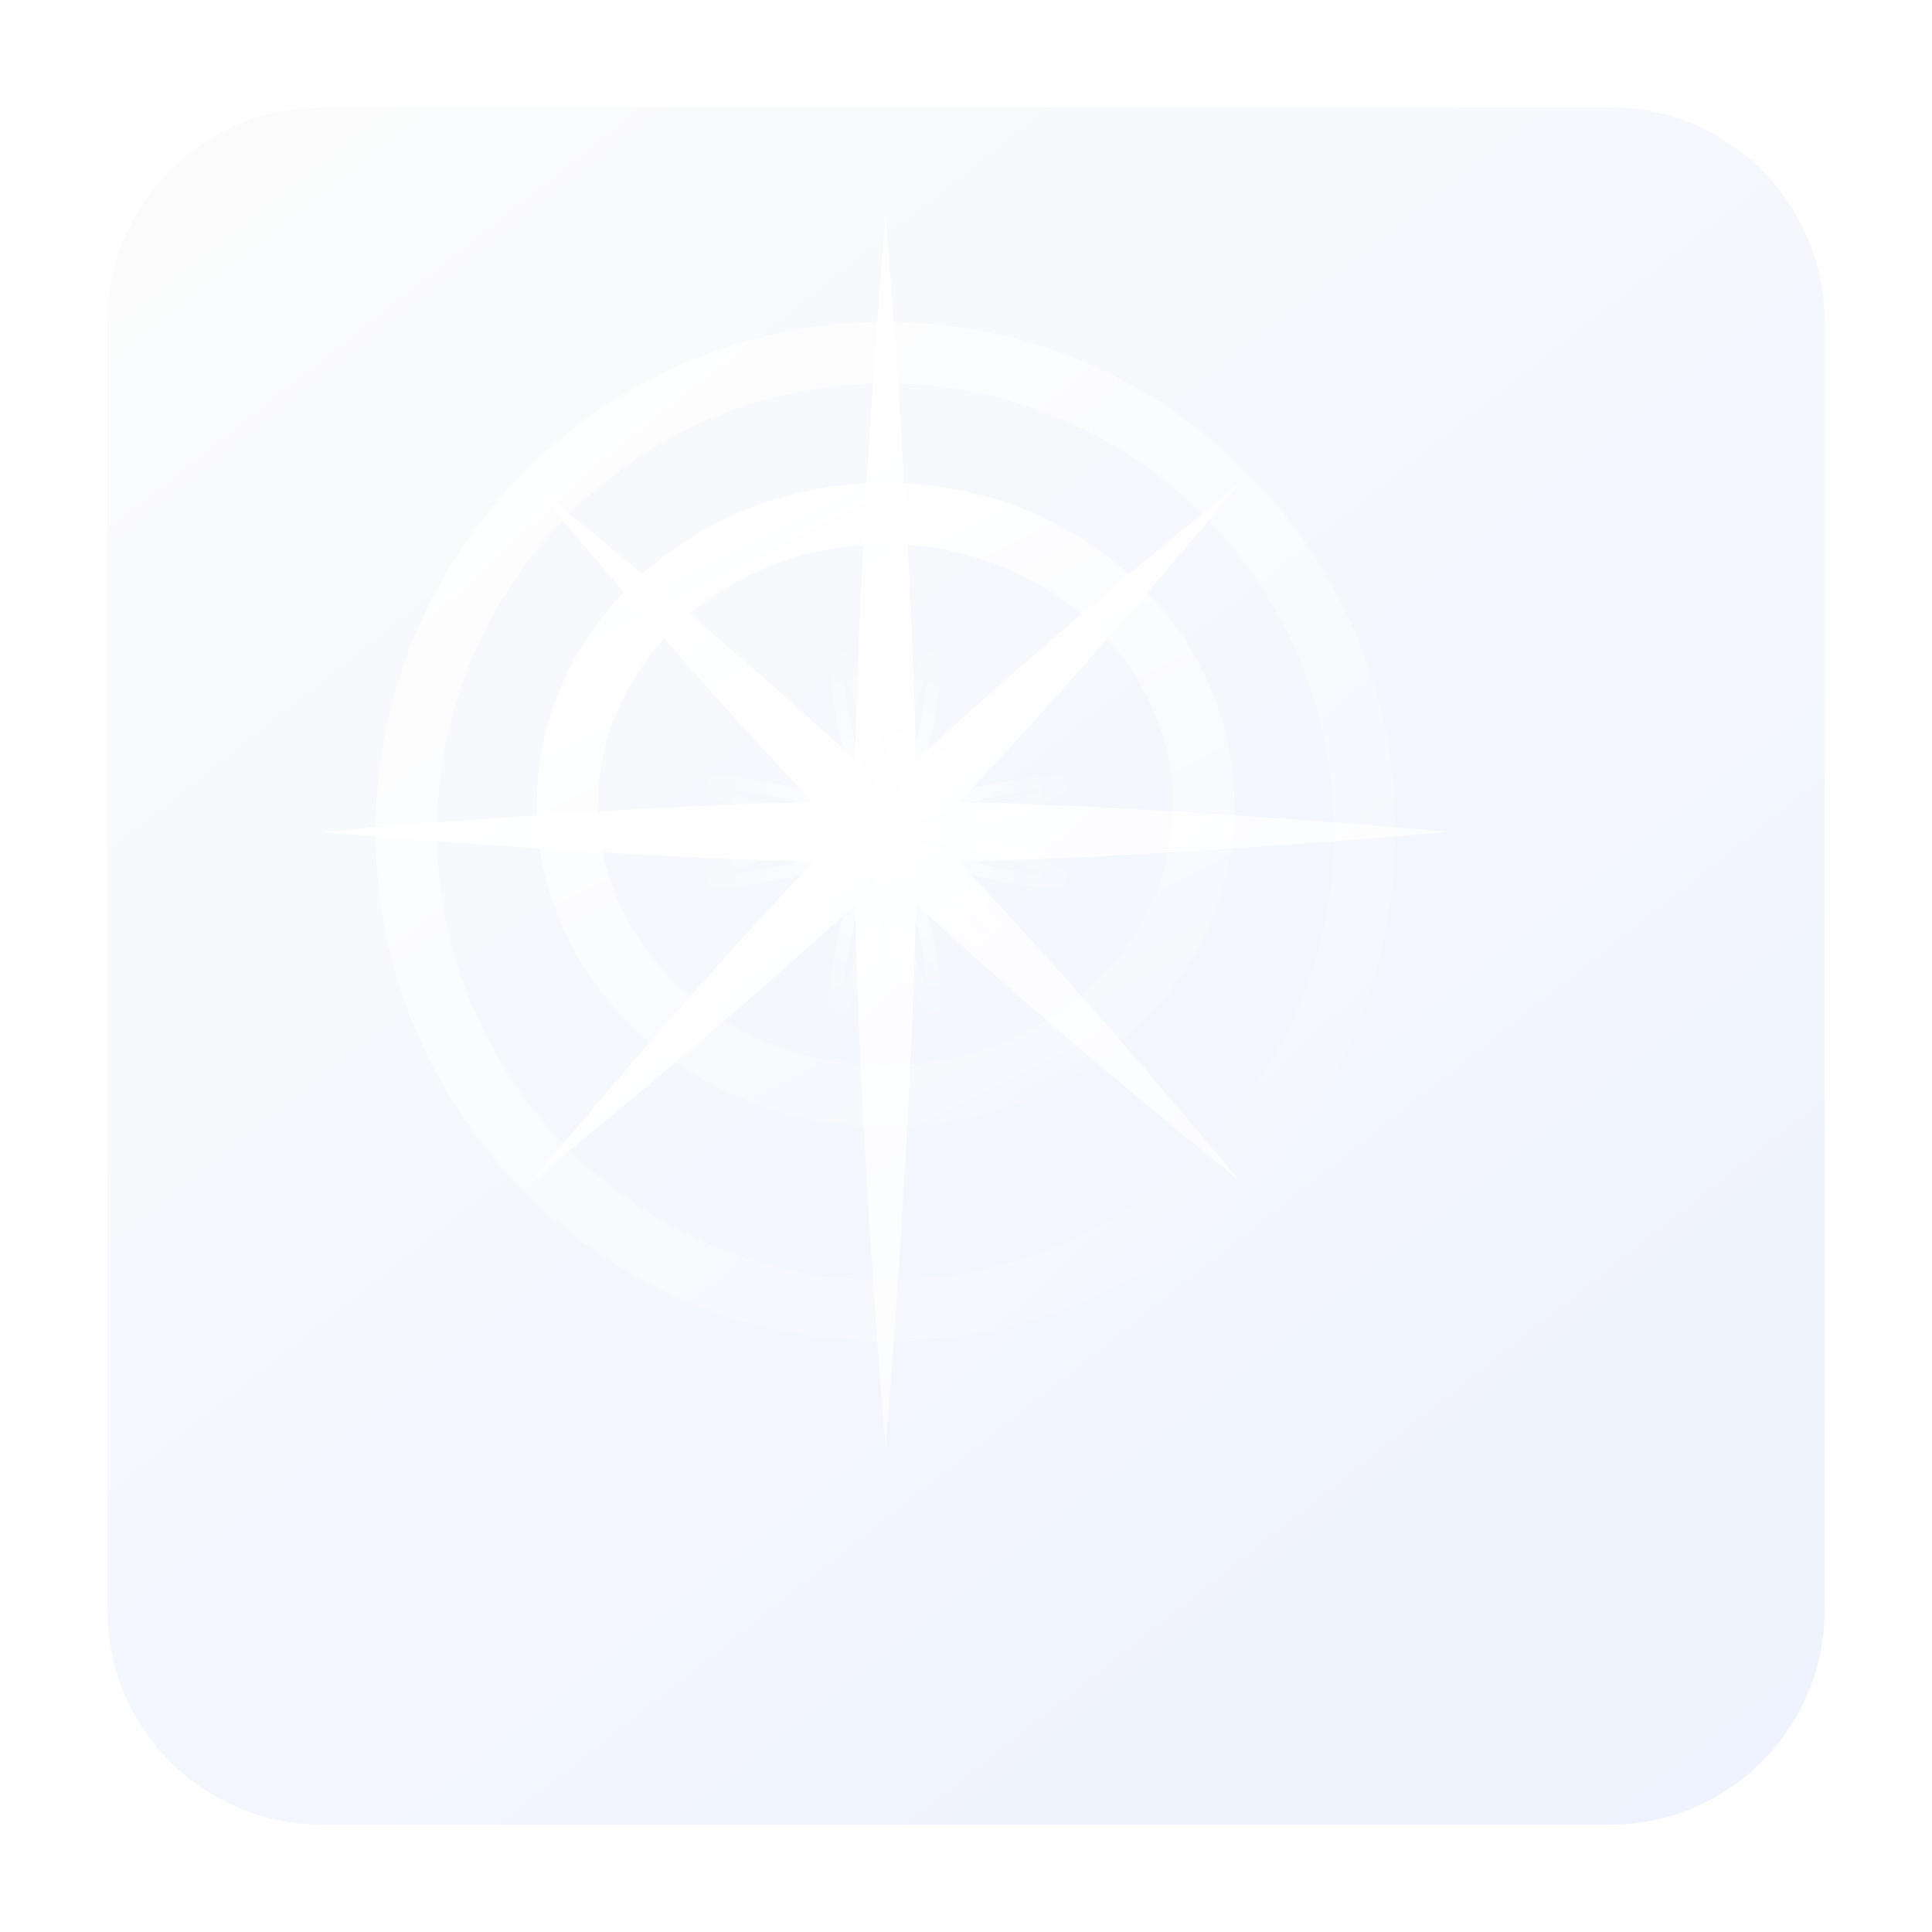 <?xml version="1.0" encoding="UTF-8"?> <svg xmlns="http://www.w3.org/2000/svg" width="36" height="36" viewBox="0 0 36 36" fill="none"> <g clip-path="url(#clip0_352_151)"> <g filter="url(#filter0_d_352_151)"> <path d="M28 0H4C1.791 0 0 1.791 0 4V28C0 30.209 1.791 32 4 32H28C30.209 32 32 30.209 32 28V4C32 1.791 30.209 0 28 0Z" fill="url(#paint0_linear_352_151)"></path> </g> <path d="M16.501 24.427C21.432 24.427 25.429 20.43 25.429 15.499C25.429 10.568 21.432 6.57 16.501 6.57C11.57 6.57 7.572 10.568 7.572 15.499C7.572 20.43 11.57 24.427 16.501 24.427Z" stroke="url(#paint1_linear_352_151)" stroke-width="1.143"></path> <path d="M22.43 14.999C22.43 17.955 19.819 20.427 16.501 20.427C13.183 20.427 10.572 17.955 10.572 14.999C10.572 12.043 13.183 9.57 16.501 9.57C19.819 9.57 22.43 12.043 22.43 14.999Z" stroke="url(#paint2_linear_352_151)" stroke-width="1.143"></path> <path d="M16.5 4C16.5 4 16.979 9.726 17.069 14.168C19.663 11.759 23.112 8.995 23.112 8.995C23.112 8.995 20.314 12.386 17.871 14.943C21.904 15.04 27 15.5 27 15.5C27 15.5 21.894 15.961 17.859 16.058C20.302 18.614 23.1 22.005 23.1 22.005C23.1 22.005 19.662 19.25 17.069 16.843C16.978 21.283 16.5 27 16.5 27C16.5 27 16.023 21.293 15.932 16.854C13.34 19.258 9.912 22.005 9.912 22.005C9.912 22.005 12.71 18.614 15.153 16.058C11.116 15.962 6 15.5 6 15.5C6 15.5 11.106 15.039 15.141 14.943C12.698 12.386 9.9 8.995 9.9 8.995C9.9 8.995 13.338 11.75 15.931 14.157C16.022 9.717 16.5 4 16.5 4Z" fill="url(#paint3_linear_352_151)"></path> <path fill-rule="evenodd" clip-rule="evenodd" d="M12.947 9.346C11.961 8.814 10.834 8.513 9.635 8.513C9.568 8.513 9.513 8.568 9.513 8.635C9.513 9.833 9.814 10.961 10.346 11.947C9.227 11.979 8.099 12.282 7.061 12.881C7.003 12.915 6.983 12.99 7.016 13.049C7.616 14.086 8.441 14.912 9.394 15.5C8.441 16.088 7.616 16.914 7.016 17.951C6.983 18.01 7.003 18.085 7.061 18.119C8.099 18.718 9.226 19.021 10.346 19.053C9.814 20.039 9.513 21.166 9.513 22.365C9.513 22.432 9.568 22.487 9.635 22.487C10.834 22.487 11.961 22.186 12.947 21.654C12.979 22.773 13.282 23.901 13.881 24.939C13.915 24.997 13.99 25.017 14.049 24.984C15.086 24.384 15.912 23.559 16.5 22.606C17.088 23.559 17.914 24.384 18.951 24.984C19.01 25.017 19.085 24.997 19.119 24.939C19.718 23.901 20.021 22.773 20.053 21.654C21.039 22.186 22.166 22.487 23.365 22.487C23.432 22.487 23.487 22.432 23.487 22.365C23.487 21.166 23.186 20.039 22.654 19.053C23.773 19.021 24.901 18.718 25.939 18.119C25.997 18.085 26.017 18.01 25.984 17.951C25.384 16.914 24.559 16.088 23.606 15.5C24.559 14.912 25.384 14.086 25.984 13.049C26.017 12.99 25.997 12.915 25.939 12.881C24.901 12.282 23.773 11.979 22.654 11.947C23.186 10.961 23.487 9.833 23.487 8.635C23.487 8.568 23.432 8.513 23.365 8.513C22.166 8.513 21.039 8.814 20.053 9.346C20.021 8.226 19.718 7.099 19.119 6.061C19.085 6.003 19.01 5.983 18.951 6.016C17.914 6.616 17.088 7.441 16.5 8.394C15.912 7.441 15.086 6.616 14.049 6.016C13.99 5.983 13.915 6.003 13.881 6.061C13.282 7.099 12.979 8.226 12.947 9.346ZM15.845 14.366C15.332 13.77 14.732 13.277 14.074 12.895C13.532 11.941 13.229 10.867 13.193 9.772C14.123 10.351 14.902 11.15 15.457 12.097C15.459 12.857 15.586 13.623 15.845 14.366ZM15.469 11.653C14.885 10.768 14.104 10.024 13.189 9.483C13.2 8.399 13.473 7.303 14.033 6.292C15.024 6.888 15.807 7.7 16.358 8.634C15.837 9.56 15.533 10.595 15.469 11.653ZM15.722 12.597C15.785 13.4 15.993 14.202 16.356 14.964C16.29 14.122 16.069 13.324 15.722 12.597ZM13.597 14.722C14.4 14.785 15.202 14.993 15.964 15.356C15.122 15.29 14.324 15.069 13.597 14.722ZM13.097 14.457C13.857 14.459 14.624 14.586 15.366 14.845C14.77 14.332 14.277 13.732 13.895 13.074C12.941 12.532 11.867 12.229 10.772 12.193C11.351 13.123 12.15 13.902 13.097 14.457ZM10.483 12.189C11.024 13.104 11.768 13.885 12.653 14.469C11.595 14.533 10.56 14.837 9.634 15.358C8.7 14.807 7.888 14.024 7.292 13.033C8.303 12.473 9.399 12.2 10.483 12.189ZM10.624 11.944C11.687 11.956 12.735 12.21 13.684 12.684C13.21 11.735 12.956 10.687 12.944 9.624C12 9.092 10.915 8.78 9.759 8.759C9.78 9.915 10.092 11 10.624 11.944ZM19.811 9.483C19.8 8.399 19.527 7.303 18.967 6.292C17.977 6.888 17.193 7.7 16.642 8.634C17.163 9.56 17.467 10.595 17.531 11.653C18.115 10.768 18.896 10.024 19.811 9.483ZM17.543 12.097C18.098 11.15 18.877 10.351 19.807 9.772C19.771 10.867 19.468 11.941 18.926 12.895C18.268 13.277 17.668 13.77 17.155 14.366C17.414 13.623 17.541 12.857 17.543 12.097ZM16.644 14.964C17.007 14.202 17.215 13.4 17.278 12.597C16.931 13.324 16.71 14.122 16.644 14.964ZM17.298 12.031C16.92 12.691 16.646 13.418 16.5 14.19C16.354 13.418 16.08 12.691 15.702 12.031C15.709 10.934 15.984 9.852 16.5 8.886C17.016 9.852 17.291 10.934 17.298 12.031ZM20.056 9.624C21 9.092 22.085 8.78 23.241 8.759C23.22 9.915 22.908 11 22.376 11.944C21.313 11.956 20.265 12.21 19.316 12.684C19.79 11.735 20.044 10.687 20.056 9.624ZM22.228 12.193C21.133 12.229 20.059 12.532 19.105 13.074C18.723 13.732 18.23 14.332 17.634 14.845C18.376 14.586 19.143 14.459 19.903 14.457C20.85 13.902 21.649 13.123 22.228 12.193ZM17.036 15.356C17.878 15.29 18.676 15.069 19.403 14.722C18.6 14.785 17.798 14.993 17.036 15.356ZM19.969 14.702C21.066 14.709 22.148 14.984 23.114 15.5C22.148 16.016 21.066 16.291 19.969 16.298C19.309 15.92 18.582 15.646 17.81 15.5C18.582 15.354 19.309 15.08 19.969 14.702ZM17.036 15.643C17.798 16.007 18.6 16.215 19.403 16.278C18.676 15.931 17.878 15.71 17.036 15.643ZM19.904 16.543C20.85 17.098 21.649 17.877 22.228 18.807C21.133 18.771 20.059 18.468 19.105 17.926C18.723 17.268 18.23 16.668 17.634 16.155C18.377 16.414 19.143 16.541 19.904 16.543ZM22.517 18.811C21.976 17.896 21.232 17.115 20.347 16.531C21.405 16.467 22.44 16.163 23.366 15.642C24.3 16.193 25.112 16.977 25.708 17.967C24.697 18.527 23.601 18.8 22.517 18.811ZM22.376 19.056C21.313 19.044 20.265 18.79 19.316 18.316C19.79 19.265 20.044 20.313 20.056 21.376C21 21.908 22.085 22.22 23.241 22.241C23.22 21.085 22.908 20 22.376 19.056ZM19.807 21.228C19.771 20.133 19.468 19.059 18.926 18.105C18.268 17.723 17.668 17.23 17.155 16.634C17.414 17.376 17.541 18.143 17.543 18.903C18.098 19.85 18.877 20.649 19.807 21.228ZM16.644 16.036C16.71 16.878 16.931 17.676 17.278 18.403C17.215 17.6 17.007 16.798 16.644 16.036ZM17.298 18.969C17.291 20.066 17.016 21.148 16.5 22.114C15.984 21.148 15.709 20.066 15.702 18.969C16.08 18.309 16.354 17.582 16.5 16.81C16.646 17.582 16.92 18.309 17.298 18.969ZM15.722 18.403C15.785 17.6 15.993 16.798 16.356 16.036C16.29 16.878 16.069 17.676 15.722 18.403ZM15.457 18.903C14.902 19.85 14.123 20.649 13.193 21.228C13.229 20.133 13.532 19.059 14.074 18.105C14.732 17.723 15.332 17.23 15.845 16.634C15.586 17.377 15.459 18.143 15.457 18.903ZM13.189 21.517C14.104 20.976 14.885 20.232 15.469 19.347C15.533 20.405 15.837 21.44 16.358 22.366C15.807 23.3 15.024 24.112 14.033 24.708C13.473 23.697 13.2 22.601 13.189 21.517ZM12.944 21.376C12.956 20.313 13.21 19.265 13.684 18.316C12.735 18.79 11.687 19.044 10.624 19.056C10.092 20 9.78 21.085 9.759 22.241C10.915 22.22 12 21.908 12.944 21.376ZM10.772 18.807C11.867 18.771 12.941 18.468 13.895 17.926C14.277 17.268 14.77 16.668 15.366 16.155C14.623 16.414 13.857 16.541 13.097 16.543C12.15 17.098 11.351 17.877 10.772 18.807ZM13.031 16.298C11.934 16.291 10.852 16.016 9.886 15.5C10.852 14.984 11.934 14.709 13.031 14.702C13.691 15.08 14.418 15.354 15.19 15.5C14.418 15.646 13.691 15.92 13.031 16.298ZM13.597 16.278C14.324 15.931 15.122 15.71 15.964 15.643C15.202 16.007 14.4 16.215 13.597 16.278ZM12.653 16.531C11.768 17.115 11.024 17.896 10.483 18.811C9.399 18.8 8.303 18.527 7.292 17.967C7.888 16.977 8.7 16.193 9.634 15.642C10.56 16.163 11.595 16.467 12.653 16.531ZM17.531 19.347C18.115 20.232 18.896 20.976 19.811 21.517C19.8 22.601 19.527 23.697 18.967 24.708C17.977 24.112 17.193 23.3 16.642 22.366C17.163 21.44 17.467 20.405 17.531 19.347ZM20.347 14.469C21.232 13.885 21.976 13.104 22.517 12.189C23.601 12.2 24.697 12.473 25.708 13.033C25.112 14.024 24.3 14.807 23.366 15.358C22.44 14.837 21.405 14.533 20.347 14.469ZM18.625 13.375C17.961 13.831 17.371 14.412 16.892 15.108C17.588 14.629 18.169 14.039 18.625 13.375ZM18.625 17.625C18.169 16.961 17.588 16.371 16.892 15.892C17.371 16.588 17.961 17.169 18.625 17.625ZM16.108 15.892C15.629 16.588 15.039 17.169 14.375 17.625C14.831 16.961 15.412 16.371 16.108 15.892ZM16.108 15.108C15.412 14.629 14.831 14.039 14.375 13.375C15.039 13.831 15.629 14.412 16.108 15.108Z" fill="url(#paint4_radial_352_151)"></path> <path d="M16.5 16C16.776 16 17 15.776 17 15.5C17 15.224 16.776 15 16.5 15C16.224 15 16 15.224 16 15.5C16 15.776 16.224 16 16.5 16Z" fill="white"></path> </g> <defs> <filter id="filter0_d_352_151" x="0" y="0" width="36" height="36" filterUnits="userSpaceOnUse" color-interpolation-filters="sRGB"> <feFlood flood-opacity="0" result="BackgroundImageFix"></feFlood> <feColorMatrix in="SourceAlpha" type="matrix" values="0 0 0 0 0 0 0 0 0 0 0 0 0 0 0 0 0 0 127 0" result="hardAlpha"></feColorMatrix> <feOffset dx="2" dy="2"></feOffset> <feGaussianBlur stdDeviation="1"></feGaussianBlur> <feComposite in2="hardAlpha" operator="out"></feComposite> <feColorMatrix type="matrix" values="0 0 0 0 0 0 0 0 0 0.024 0 0 0 0 0.239 0 0 0 0.05 0"></feColorMatrix> <feBlend mode="normal" in2="BackgroundImageFix" result="effect1_dropShadow_352_151"></feBlend> <feBlend mode="normal" in="SourceGraphic" in2="effect1_dropShadow_352_151" result="shape"></feBlend> </filter> <linearGradient id="paint0_linear_352_151" x1="-7.17817e-07" y1="-3.5" x2="32" y2="37" gradientUnits="userSpaceOnUse"> <stop stop-color="#F2F2EB" stop-opacity="0.2"></stop> <stop offset="1" stop-color="#A0BBFF" stop-opacity="0.2"></stop> </linearGradient> <linearGradient id="paint1_linear_352_151" x1="4.501" y1="4.999" x2="24.071" y2="26.186" gradientUnits="userSpaceOnUse"> <stop stop-color="white"></stop> <stop offset="1" stop-color="white" stop-opacity="0"></stop> </linearGradient> <linearGradient id="paint2_linear_352_151" x1="14.063" y1="8.999" x2="20.786" y2="22.204" gradientUnits="userSpaceOnUse"> <stop stop-color="white"></stop> <stop offset="1" stop-color="white" stop-opacity="0"></stop> </linearGradient> <linearGradient id="paint3_linear_352_151" x1="11.542" y1="8.456" x2="23.747" y2="21.713" gradientUnits="userSpaceOnUse"> <stop stop-color="white"></stop> <stop offset="1" stop-color="white" stop-opacity="0.69"></stop> </linearGradient> <radialGradient id="paint4_radial_352_151" cx="0" cy="0" r="1" gradientUnits="userSpaceOnUse" gradientTransform="translate(16.5 15.5) rotate(90) scale(3.695)"> <stop stop-color="white"></stop> <stop offset="1" stop-color="white" stop-opacity="0"></stop> </radialGradient> <clipPath id="clip0_352_151"> <rect width="36" height="36" fill="white"></rect> </clipPath> </defs> </svg> 